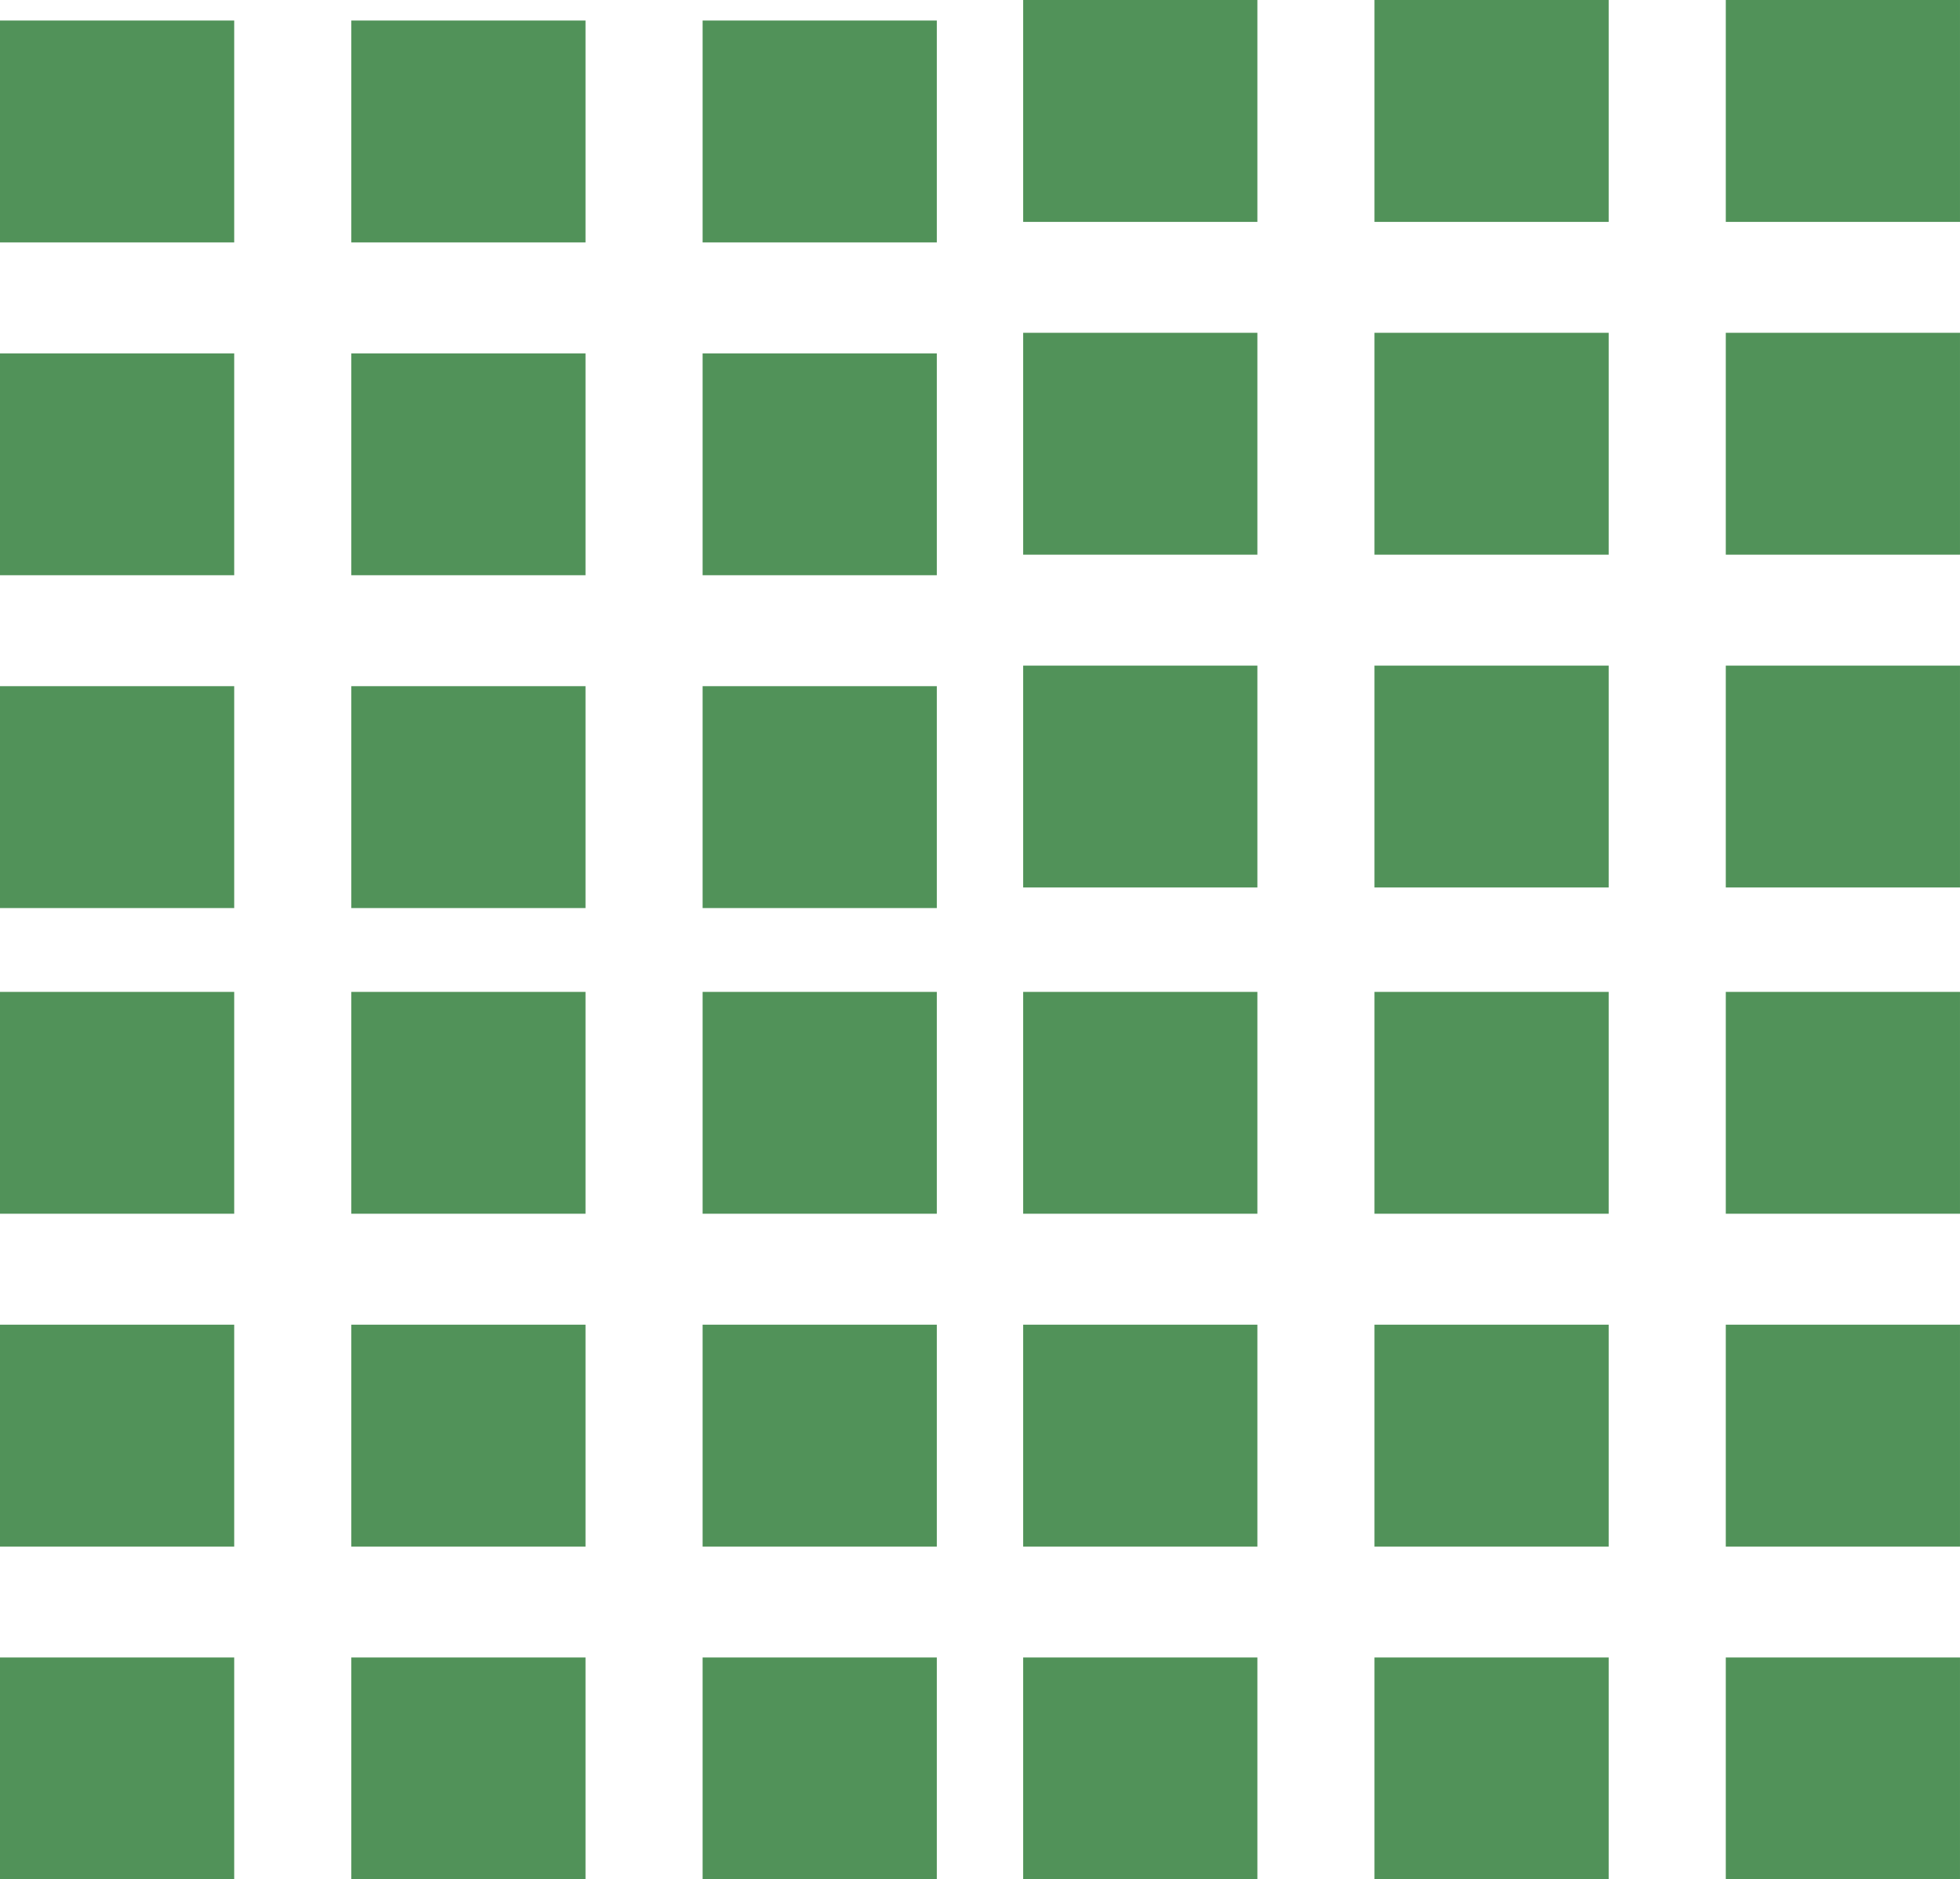 <svg xmlns="http://www.w3.org/2000/svg" width="190.711" height="182.889" viewBox="0 0 190.711 182.889">
  <g id="Group_165" data-name="Group 165" transform="translate(-105.383 -514.111)">
    <g id="Group_174" data-name="Group 174" transform="translate(99.556 -13)">
      <path id="Icon_open-grid-three-up" data-name="Icon open-grid-three-up" d="M0,0V21.592H22.789V0ZM34.183,0V21.592H56.971V0ZM68.366,0V21.592H91.154V0ZM0,32.387V53.979H22.789V32.387Zm34.183,0V53.979H56.971V32.387Zm34.183,0V53.979H91.154V32.387ZM0,64.775V86.366H22.789V64.775Zm34.183,0V86.366H56.971V64.775Zm34.183,0V86.366H91.154V64.775Z" transform="translate(105.383 527.111)" fill="#519259"/>
      <path id="Icon_open-grid-three-up-2" data-name="Icon open-grid-three-up" d="M0,0V21.592H22.789V0ZM34.183,0V21.592H56.971V0ZM68.366,0V21.592H91.154V0ZM0,32.387V53.979H22.789V32.387Zm34.183,0V53.979H56.971V32.387Zm34.183,0V53.979H91.154V32.387ZM0,64.775V86.366H22.789V64.775Zm34.183,0V86.366H56.971V64.775Zm34.183,0V86.366H91.154V64.775Z" transform="translate(105.383 623.634)" fill="#519259"/>
    </g>
    <g id="Group_170" data-name="Group 170" transform="translate(0 2)">
      <path id="Icon_open-grid-three-up-3" data-name="Icon open-grid-three-up" d="M0,0V21.592H22.789V0ZM34.183,0V21.592H56.971V0ZM68.366,0V21.592H91.154V0ZM0,32.387V53.979H22.789V32.387Zm34.183,0V53.979H56.971V32.387Zm34.183,0V53.979H91.154V32.387ZM0,64.775V86.366H22.789V64.775Zm34.183,0V86.366H56.971V64.775Zm34.183,0V86.366H91.154V64.775Z" transform="translate(105.383 514.111)" fill="#519259"/>
      <path id="Icon_open-grid-three-up-4" data-name="Icon open-grid-three-up" d="M0,0V21.592H22.789V0ZM34.183,0V21.592H56.971V0ZM68.366,0V21.592H91.154V0ZM0,32.387V53.979H22.789V32.387Zm34.183,0V53.979H56.971V32.387Zm34.183,0V53.979H91.154V32.387ZM0,64.775V86.366H22.789V64.775Zm34.183,0V86.366H56.971V64.775Zm34.183,0V86.366H91.154V64.775Z" transform="translate(105.383 608.634)" fill="#519259"/>
    </g>
  </g>
</svg>
